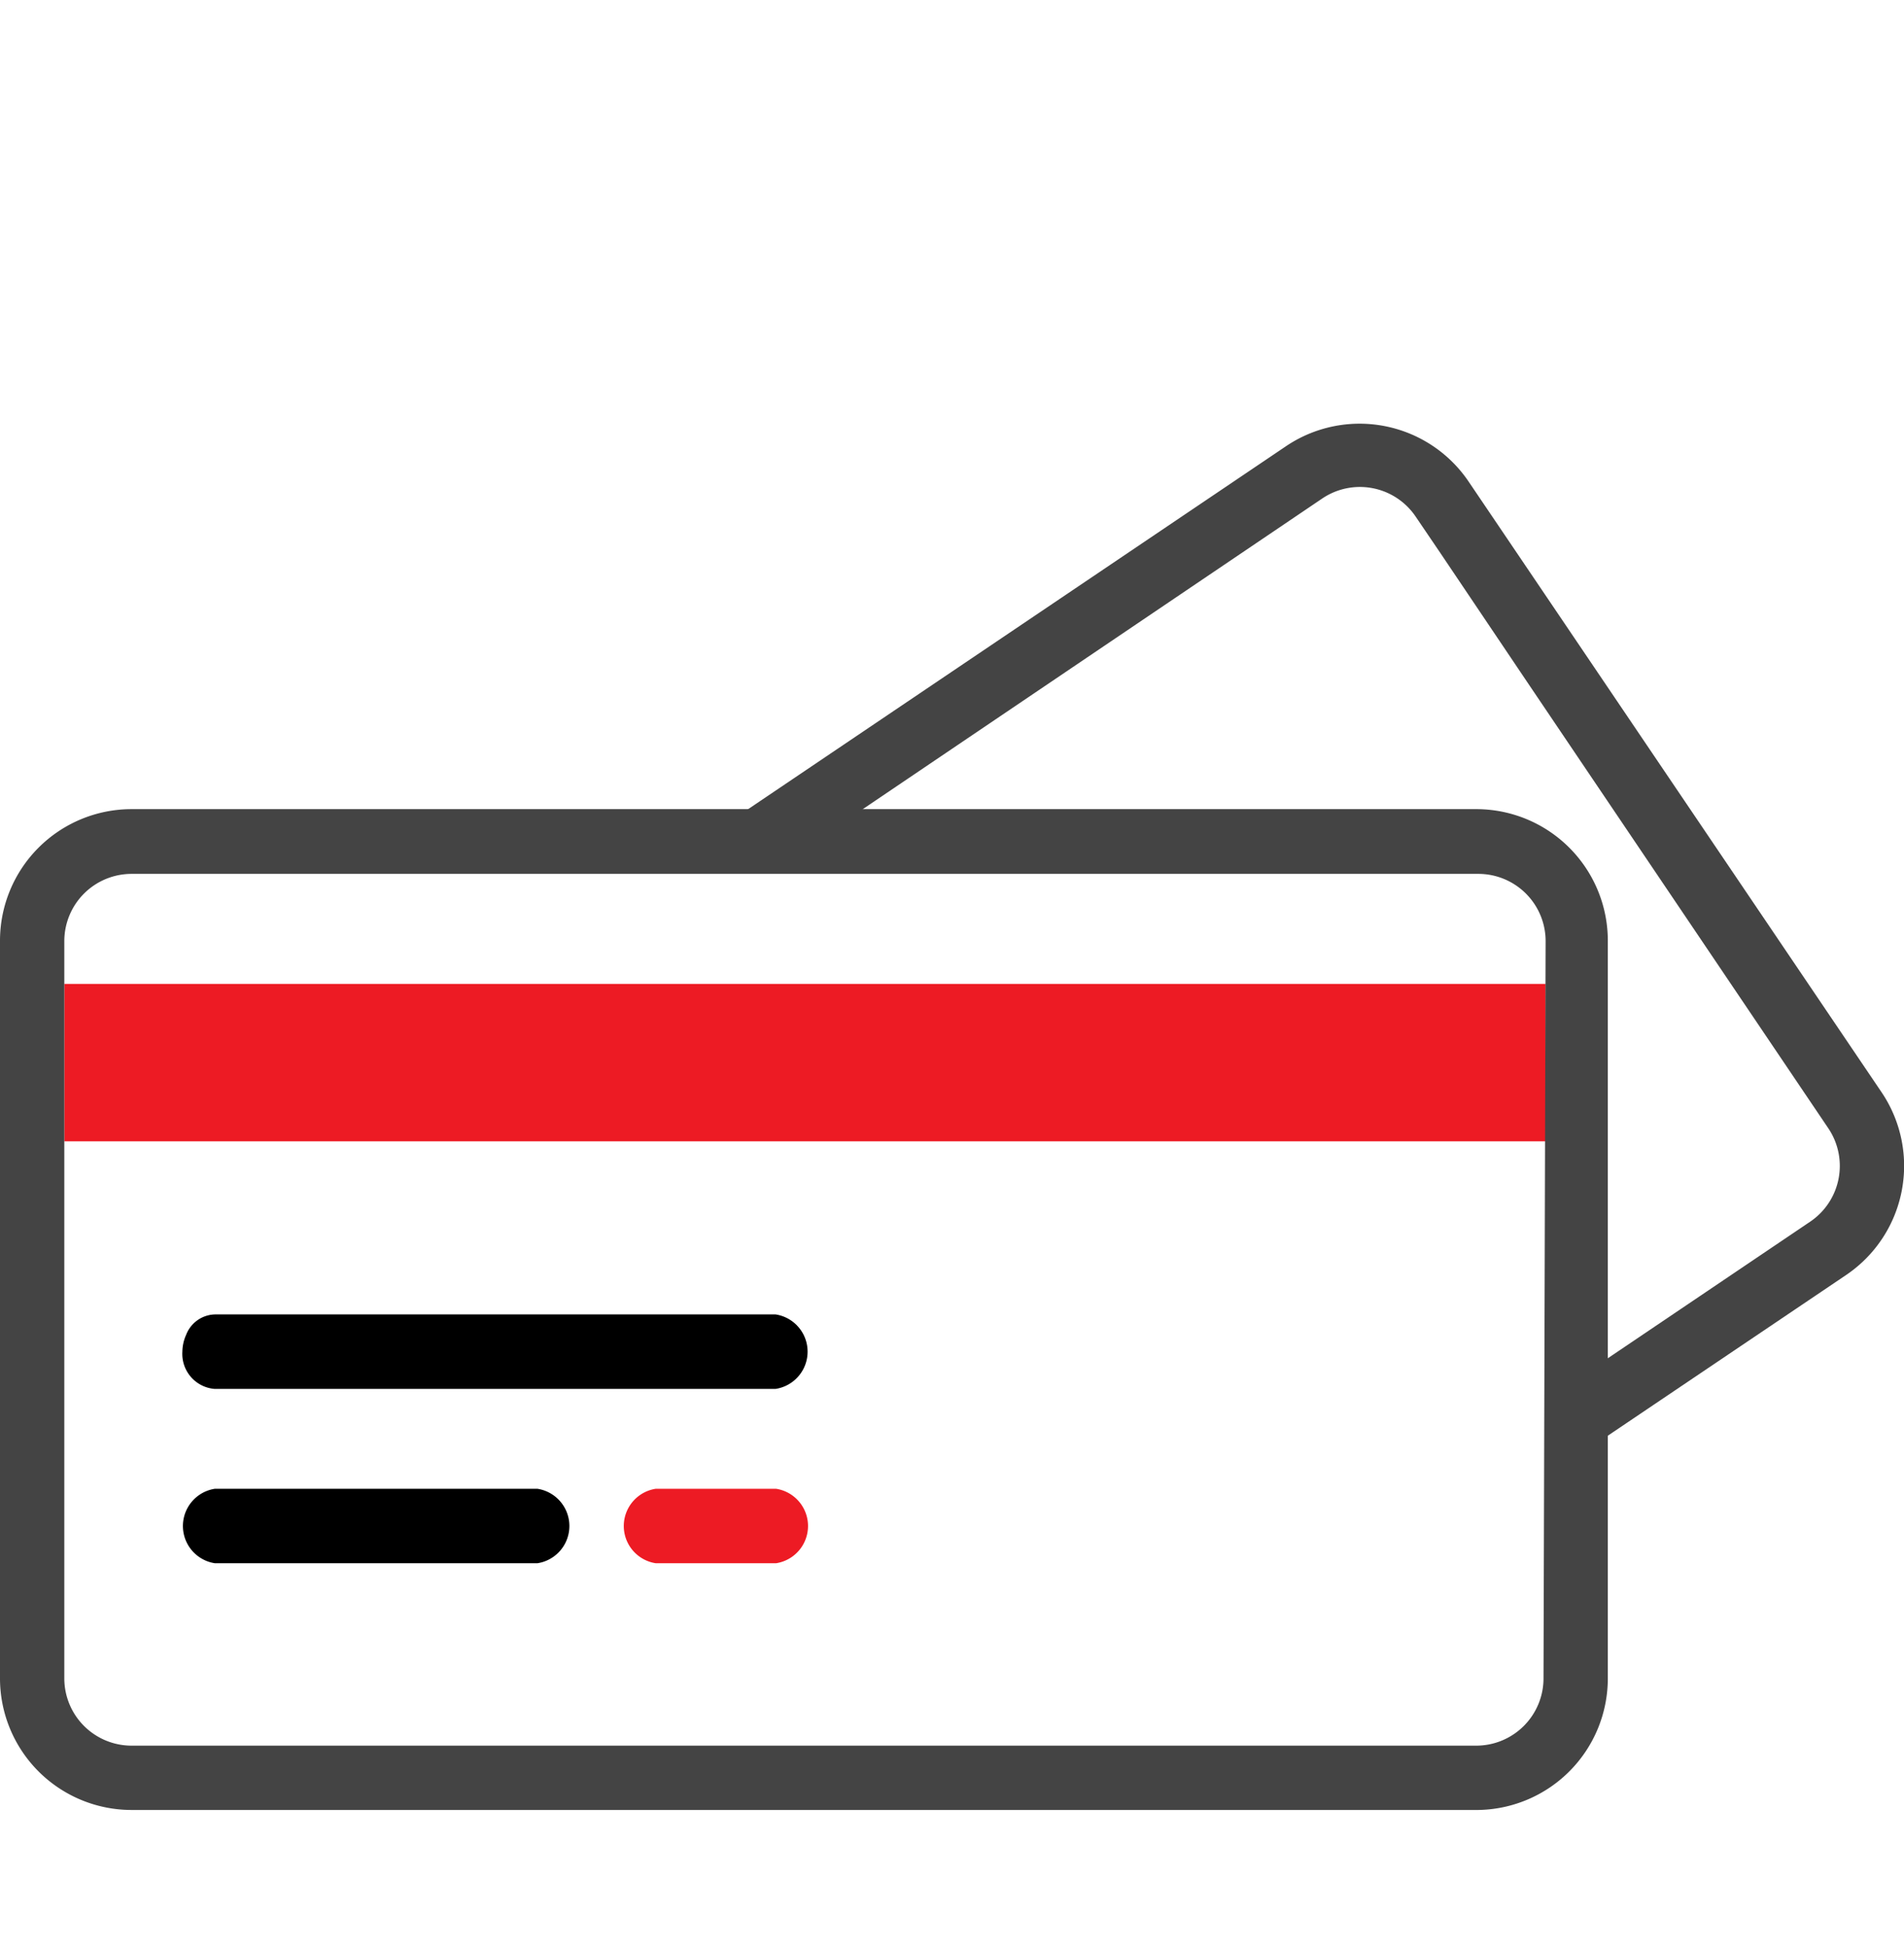<svg id="Layer_1" data-name="Layer 1" xmlns="http://www.w3.org/2000/svg" width="45" height="46" viewBox="0 -10 45 46"><defs><style>.cls-1{fill:#4667d6;}.cls-2{fill:#ed1b24;}.cls-3{fill:#444;}</style></defs><title>Vector Smart Object15</title><rect class="cls-1" x="1.52" y="13.22" height="0.03"/><rect class="cls-1" x="1.52" y="16.97" height="0.03"/><polygon class="cls-2" points="17.5 13.25 15.45 13.25 1.52 13.25 1.52 16.97 9.94 16.97 11.99 16.97 36.53 16.97 36.53 13.25 17.5 13.25"/><path class="cls-2" d="M18.34,31.8H15.5a.89.89,0,0,0,0,1.76h2.84a.89.89,0,0,0,0-1.76Z" transform="translate(0 -6.62)"/><path class="cls-3" d="M38,29.48V18.85a3.11,3.11,0,0,0-3.11-3.11H3.11A3.11,3.11,0,0,0,0,18.85V36.28a3.11,3.11,0,0,0,3.11,3.11H34.94A3.11,3.11,0,0,0,38,36.28Zm-1.52,6.8a1.59,1.59,0,0,1-1.59,1.59H3.11a1.59,1.59,0,0,1-1.59-1.59V23.59h0V19.86h0v-1a1.59,1.59,0,0,1,1.59-1.59H34.94a1.59,1.59,0,0,1,1.59,1.59Z" transform="translate(0 -6.62)"/><path d="M18.34,27.68H5.08a.75.75,0,0,0-.68.48,1,1,0,0,0-.09.4.83.83,0,0,0,.76.88H18.33a.89.89,0,0,0,0-1.76Z" transform="translate(0 -6.62)"/><path d="M12.7,31.8H5.08a.89.89,0,0,0,0,1.76H12.7a.89.89,0,0,0,0-1.76Z" transform="translate(0 -6.62)"/><path class="cls-3" d="M44.47,22.43,34.71,8a3.11,3.11,0,0,0-4.31-.84L17.46,15.89h2.71L31.25,8.4a1.59,1.59,0,0,1,2.21.43l.57.84,2.08,3.09,7.1,10.52a1.59,1.59,0,0,1-.43,2.21l-4.89,3.3v1.83l5.74-3.87A3.11,3.11,0,0,0,44.47,22.43Z" transform="translate(0 -6.62)"/></svg>